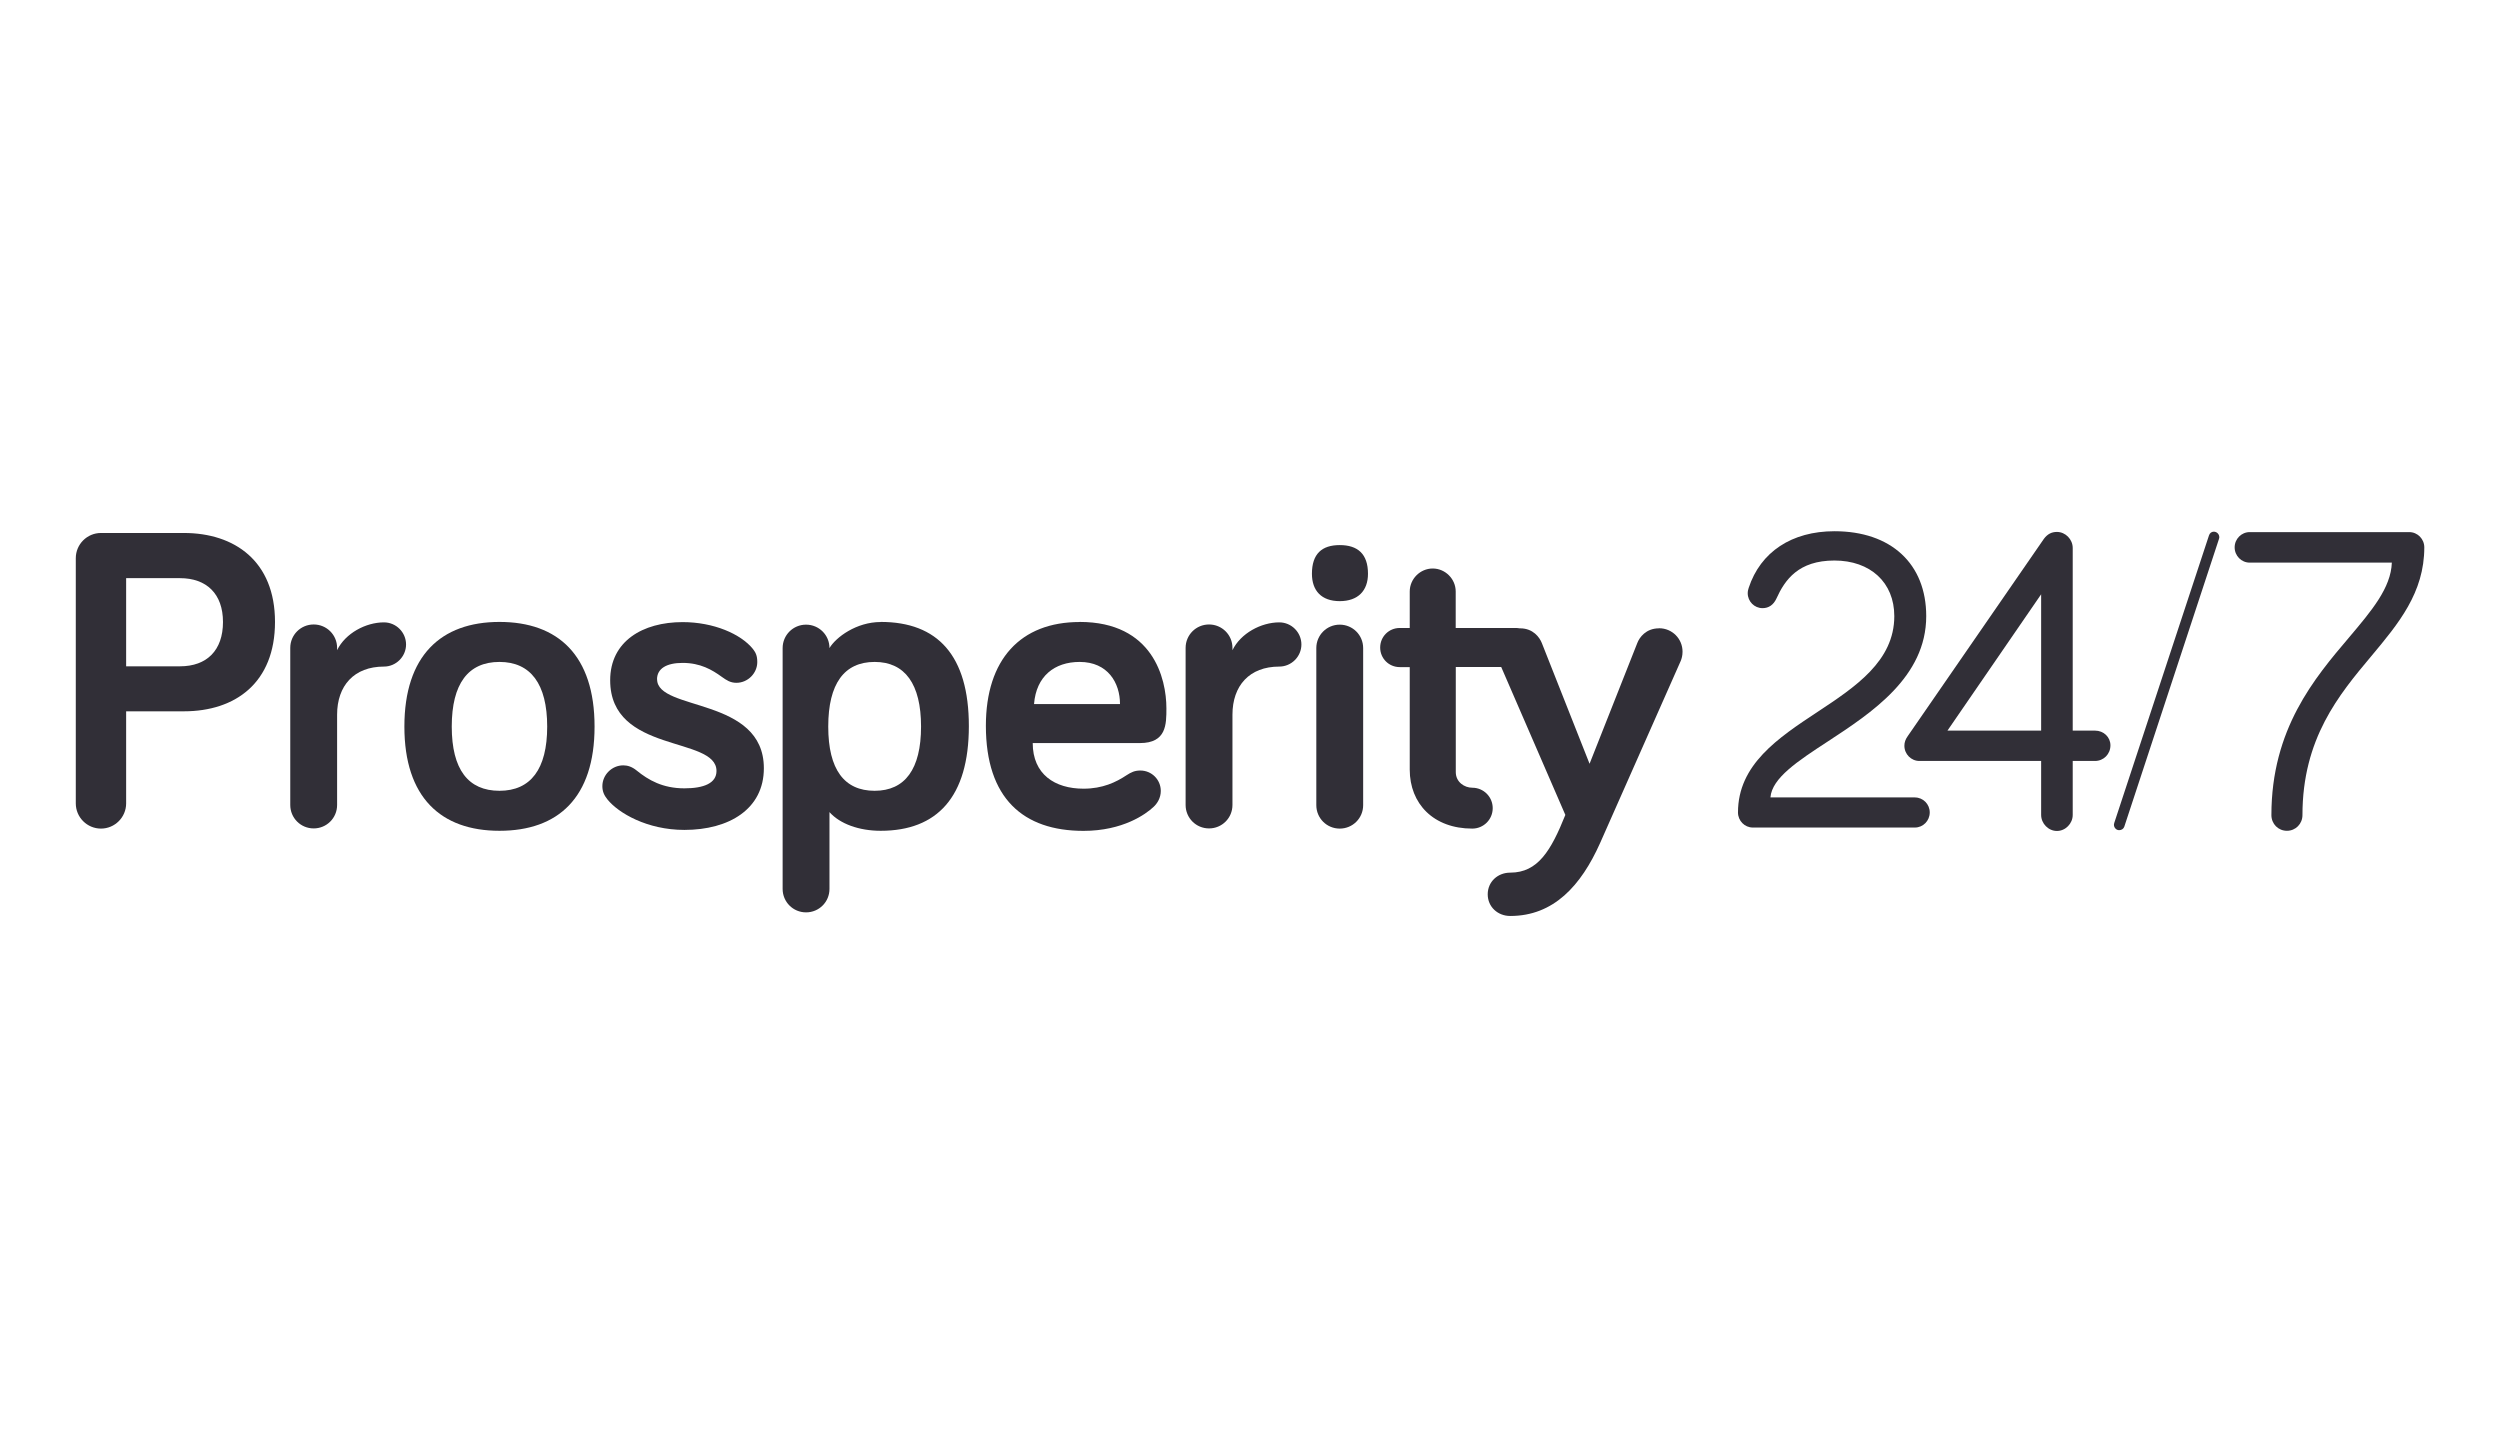 <?xml version="1.0" encoding="UTF-8"?>
<svg id="Ogier" xmlns="http://www.w3.org/2000/svg" viewBox="0 0 285 165">
  <defs>
    <style>
      .cls-1 {
        fill: none;
      }

      .cls-2 {
        fill: #312f37;
      }
    </style>
  </defs>
  <g>
    <path class="cls-2" d="M253,61.25s0,.08-.04.2l-10.79,32.79c-.08.24-.31.4-.59.4-.35,0-.59-.32-.59-.6,0-.04,0-.12.04-.24l10.79-32.75c.08-.28.31-.44.55-.44.35,0,.63.28.63.64Z"/>
    <path class="cls-2" d="M218.32,90.9h-16.49c.18-2.21,3.12-4.14,6.52-6.36,5.01-3.28,11.24-7.36,11.24-14.3,0-5.97-4.01-9.68-10.46-9.68-4.86,0-8.43,2.35-9.78,6.46-.05.15-.11.37-.11.6,0,.95.76,1.71,1.69,1.71.71,0,1.25-.38,1.58-1.09.97-2.15,2.52-4.34,6.61-4.34s6.83,2.49,6.83,6.34c0,5.14-4.46,8.08-8.77,10.93-4.45,2.94-9.05,5.98-9.05,11.45,0,.95.76,1.72,1.69,1.72h18.48c.93,0,1.69-.77,1.69-1.72s-.76-1.71-1.69-1.71Z"/>
    <path class="cls-2" d="M238.83,83.29h-2.54v-20.82c0-.99-.83-1.83-1.8-1.83-.62,0-1.08.25-1.48.78l-15.53,22.5c-.26.37-.38.7-.38,1.1,0,.95.77,1.73,1.71,1.73h13.88v6.15c0,.99.83,1.83,1.8,1.83s1.8-.84,1.8-1.83v-6.15h2.54c.98,0,1.76-.78,1.76-1.78,0-.94-.77-1.68-1.76-1.68ZM232.69,67.75v15.54h-10.68l10.68-15.54Z"/>
    <path class="cls-2" d="M274.64,60.66h-18.17c-.95,0-1.72.78-1.72,1.74s.77,1.74,1.72,1.74h16.2c-.1,2.89-2.32,5.5-4.87,8.52-3.95,4.65-8.86,10.45-8.86,20.26,0,1.01.78,1.79,1.77,1.79s1.77-.79,1.77-1.79c0-8.73,4.16-13.72,7.84-18.11,3.11-3.72,6.05-7.24,6.05-12.41,0-.96-.77-1.74-1.72-1.74Z"/>
    <path class="cls-2" d="M14.38,81.1v10.49c0,1.58-1.29,2.87-2.87,2.87s-2.87-1.29-2.87-2.87v-27.96c0-1.58,1.29-2.87,2.87-2.87h9.45c5.79,0,10.39,3.22,10.39,10.14s-4.5,10.19-10.39,10.19h-6.58ZM14.38,65.91v10.05h6.14c3.07,0,4.9-1.83,4.9-5.05s-1.88-5-4.9-5h-6.14Z"/>
    <path class="cls-2" d="M38.43,74.12c.94-1.93,3.27-3.17,5.34-3.17,1.39,0,2.52,1.14,2.52,2.52s-1.14,2.52-2.52,2.52c-3.41,0-5.34,2.18-5.34,5.49v10.29c0,1.48-1.19,2.67-2.67,2.67s-2.67-1.19-2.67-2.67v-17.91c0-1.48,1.19-2.67,2.67-2.67s2.67,1.19,2.67,2.67v.25Z"/>
    <path class="cls-2" d="M56.94,94.71c-6.68,0-10.84-3.81-10.84-11.88s4.16-11.93,10.84-11.93,10.84,3.81,10.84,11.93-4.16,11.88-10.84,11.88ZM56.94,75.46c-3.56,0-5.44,2.47-5.44,7.37s1.88,7.32,5.44,7.32,5.44-2.47,5.44-7.32-1.88-7.37-5.44-7.37Z"/>
    <path class="cls-2" d="M74.91,77.44c0,3.66,12.17,1.98,12.17,10.14,0,4.65-3.96,7.03-9.06,7.03-4.26,0-7.52-1.93-8.76-3.46-.4-.49-.59-.94-.59-1.53,0-1.29,1.09-2.37,2.38-2.37.49,0,.99.15,1.53.59,1.34,1.09,2.97,2.03,5.44,2.03,2.23,0,3.66-.59,3.66-1.98,0-4.01-12.12-1.93-12.12-10.34,0-4.45,3.71-6.63,8.26-6.63,3.51,0,6.63,1.34,8.02,3.07.3.4.49.74.49,1.48,0,1.29-1.09,2.37-2.38,2.37-.69,0-1.14-.3-1.68-.69-1.09-.79-2.42-1.58-4.45-1.58-1.83,0-2.92.64-2.92,1.88Z"/>
    <path class="cls-2" d="M100.4,70.9c6.48,0,10.05,3.81,10.05,11.88s-3.61,11.93-10.05,11.93c-2.47,0-4.65-.79-5.84-2.13v8.76c0,1.48-1.19,2.67-2.67,2.67s-2.67-1.19-2.67-2.67v-27.46c0-1.48,1.19-2.67,2.67-2.67s2.67,1.19,2.67,2.67c.74-1.24,3.07-2.97,5.84-2.97ZM99.71,75.46c-3.46,0-5.29,2.47-5.29,7.37s1.83,7.32,5.29,7.32,5.29-2.47,5.29-7.32-1.83-7.37-5.29-7.37Z"/>
    <path class="cls-2" d="M123.07,70.9c8.36,0,9.9,6.43,9.9,9.85,0,1.83,0,3.96-3.02,3.96h-12.22c0,3.56,2.52,5.2,5.79,5.2,2.18,0,3.71-.74,4.9-1.53.54-.35.94-.54,1.58-.54,1.29,0,2.33,1.04,2.33,2.33,0,.79-.4,1.43-.84,1.83-.84.79-3.46,2.72-7.97,2.72-6.88,0-11.13-3.71-11.13-11.98,0-7.57,3.96-11.83,10.69-11.83ZM117.88,80.26h9.8c0-2.42-1.39-4.8-4.6-4.8-2.87,0-4.95,1.63-5.2,4.8Z"/>
    <path class="cls-2" d="M140.5,74.12c.94-1.93,3.27-3.17,5.34-3.17,1.39,0,2.52,1.14,2.52,2.52s-1.14,2.52-2.52,2.52c-3.41,0-5.34,2.18-5.34,5.49v10.29c0,1.48-1.19,2.67-2.67,2.67s-2.67-1.19-2.67-2.67v-17.91c0-1.48,1.19-2.67,2.67-2.67s2.67,1.19,2.67,2.67v.25Z"/>
    <path class="cls-2" d="M149.56,65.41c0-2.28,1.14-3.27,3.17-3.27s3.22.99,3.22,3.27c0,1.93-1.14,3.12-3.22,3.12s-3.17-1.19-3.17-3.12ZM155.4,91.79c0,1.48-1.19,2.67-2.67,2.67s-2.67-1.19-2.67-2.67v-17.91c0-1.48,1.19-2.67,2.67-2.67s2.67,1.19,2.67,2.67v17.91Z"/>
    <path class="cls-2" d="M189.12,71.63c-1.48,0-2.23,1.04-2.47,1.68l-5.44,13.76-5.44-13.76c-.25-.64-.99-1.68-2.47-1.68-.02,0-.04,0-.07,0-.15-.03-.31-.04-.47-.04h-6.81v-4.16c0-1.43-1.19-2.62-2.62-2.62s-2.62,1.19-2.62,2.62v4.16h-1.14c-1.24,0-2.23.99-2.23,2.23s.99,2.23,2.23,2.23h1.14v11.68c0,3.91,2.72,6.73,7.13,6.73,1.29,0,2.33-1.04,2.33-2.33s-1.04-2.33-2.33-2.33c-.89,0-1.88-.64-1.88-1.78v-11.98h5.18l7.31,16.86c-1.63,4.06-3.12,6.58-6.28,6.58-1.43,0-2.57,1.04-2.57,2.47s1.14,2.47,2.57,2.47c4.95,0,8.07-3.46,10.24-8.31l9.2-20.78c.1-.25.2-.59.2-1.04,0-1.48-1.19-2.67-2.67-2.67Z"/>
  </g>
  <rect class="cls-1" width="285" height="165"/>
</svg>